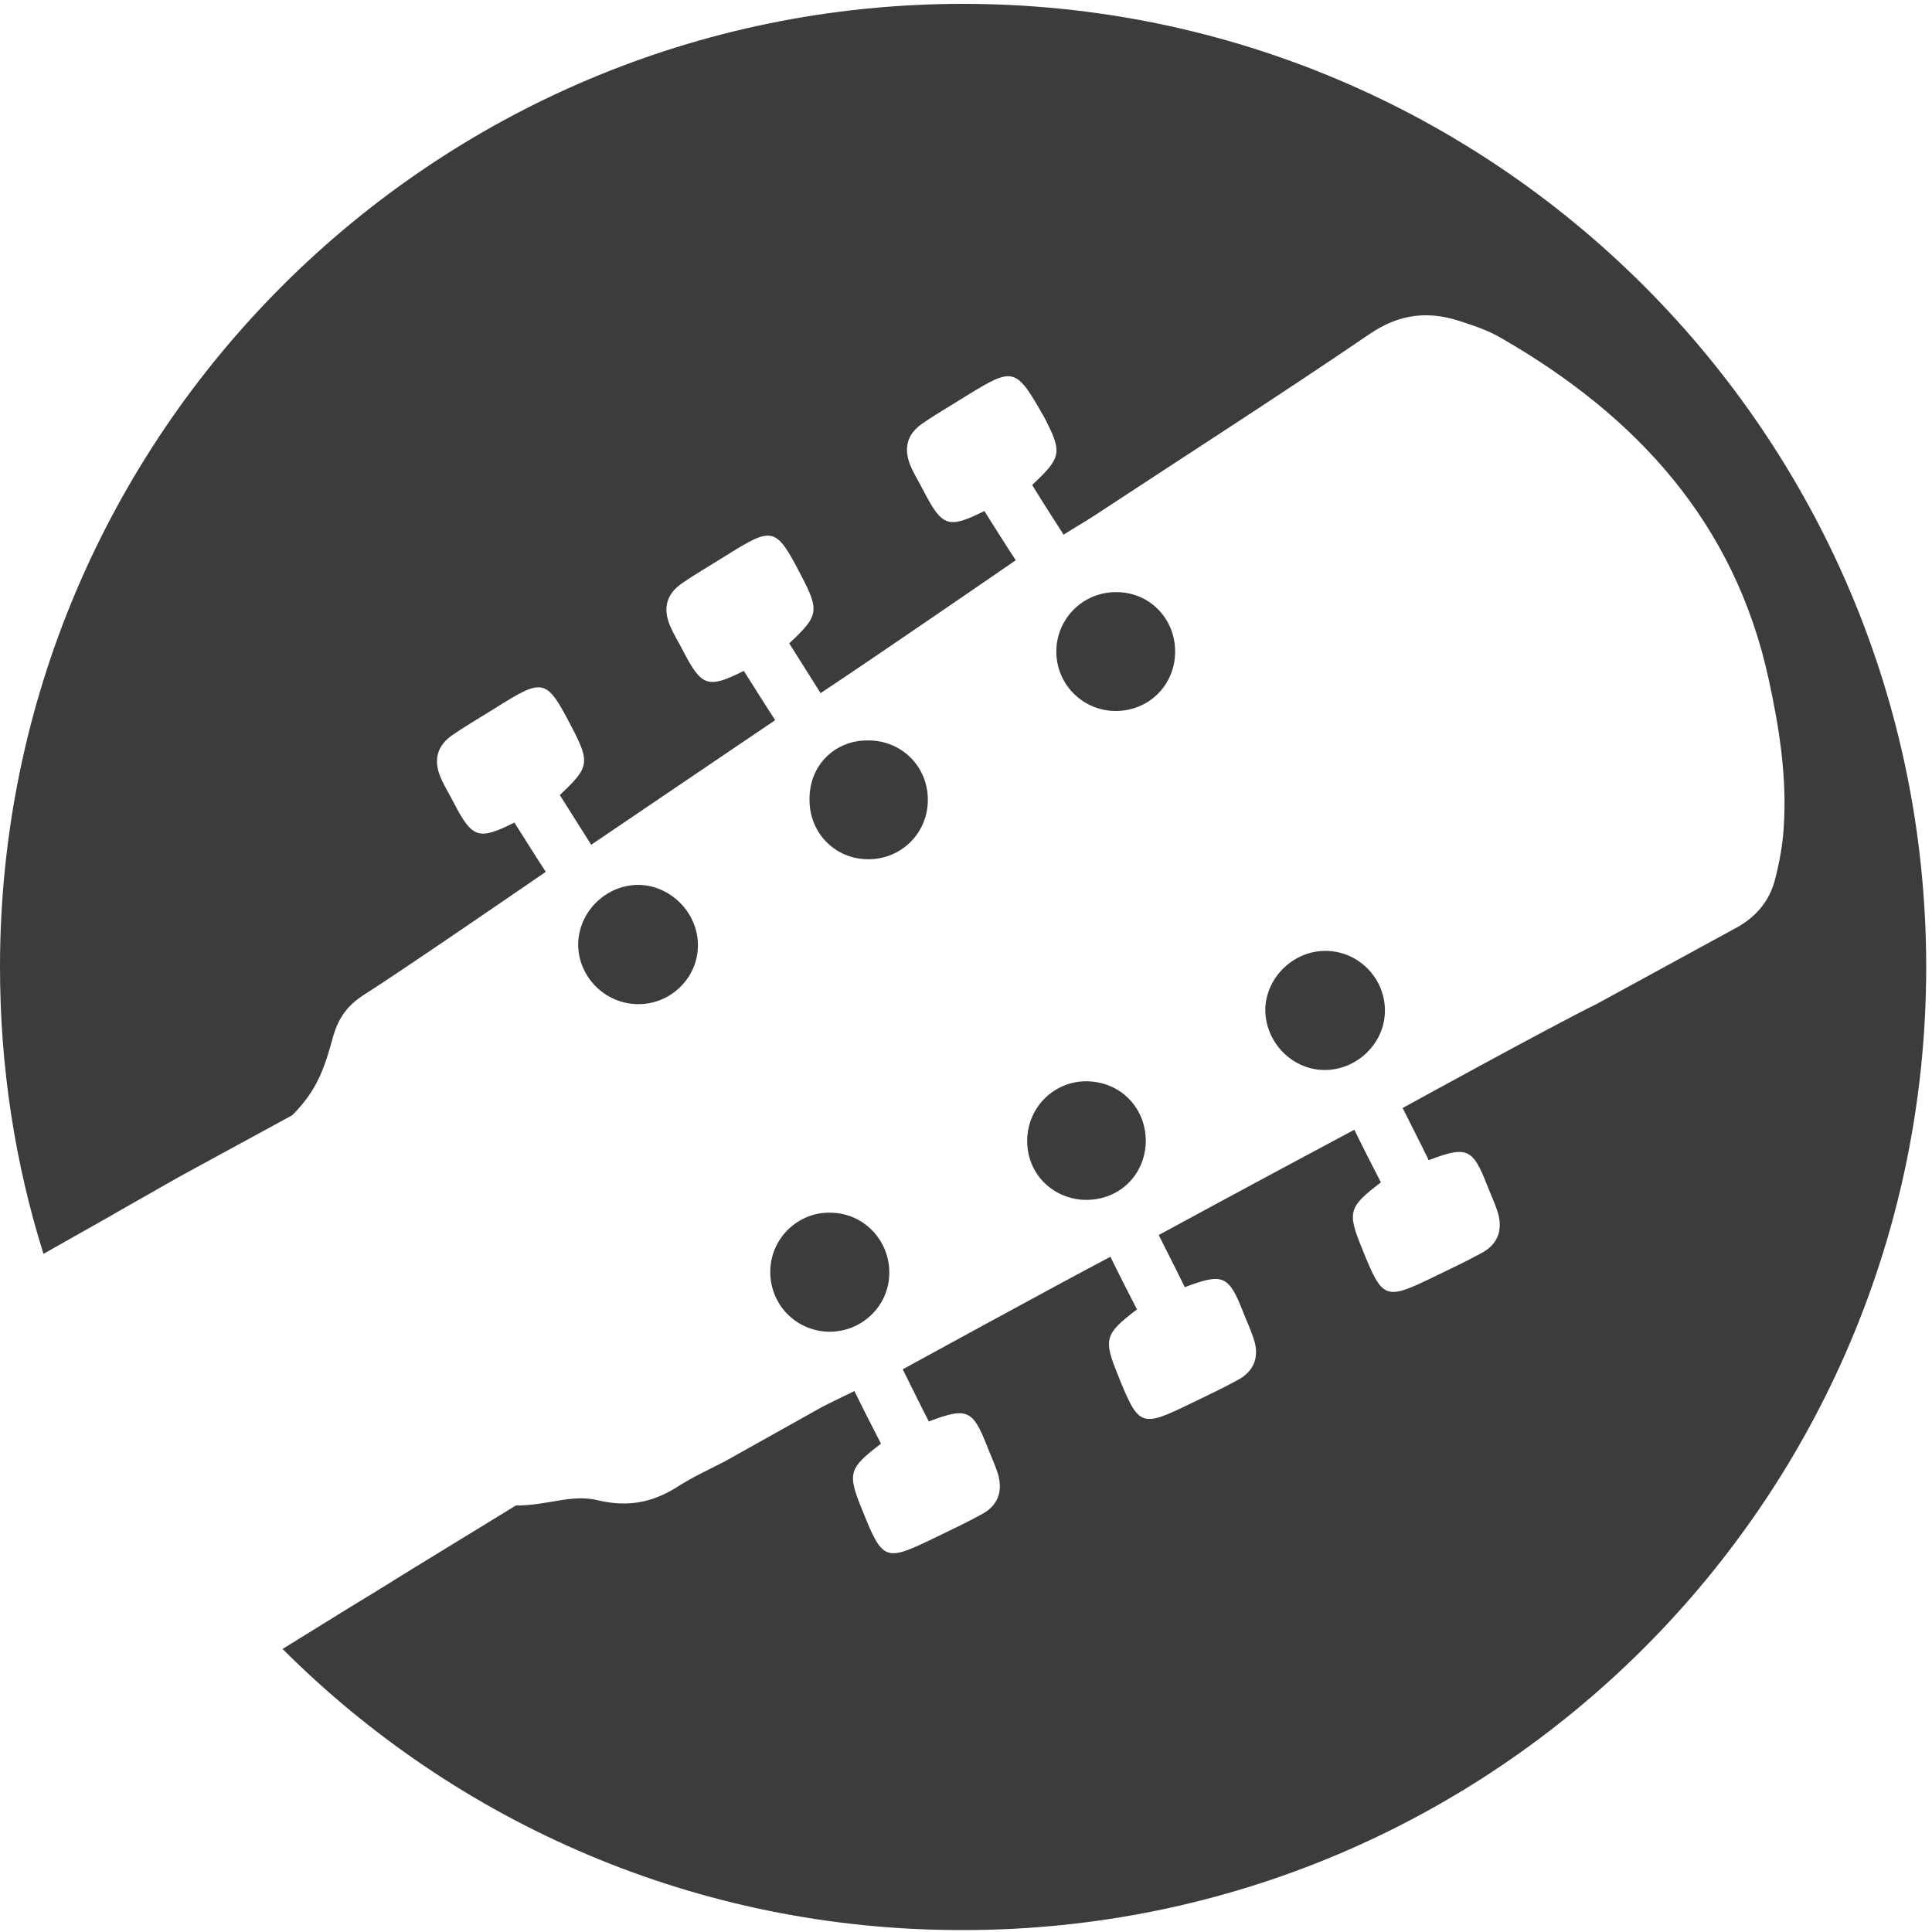 <?xml version="1.0" encoding="utf-8"?>
<!-- Generator: Adobe Illustrator 21.1.0, SVG Export Plug-In . SVG Version: 6.00 Build 0)  -->
<svg version="1.1" id="Layer_1" xmlns="http://www.w3.org/2000/svg" xmlns:xlink="http://www.w3.org/1999/xlink" x="0px" y="0px"
	 viewBox="0 0 400 400" style="enable-background:new 0 0 400 400;" xml:space="preserve">
<style type="text/css">
	.st0{fill:#3C3C3B;}
</style>
<g>
	<path class="st0" d="M58.5,341.4c27.1-16.8,9.7-5.9,26.9-16.6l21.4-13.1c6.7,0,11.4-2.4,16.9-1.1c6.3,1.5,11.4,0.5,16.6-2.8
		c3.1-2,6.4-3.5,9.7-5.2l20.2-11.3c2.1-1.1,4.3-2.1,6.7-3.3c1.9,3.9,3.7,7.4,5.5,10.9c-6.7,5.1-7,6.1-3.9,13.7
		c4.3,10.7,4.7,10.8,15.2,5.7c3.1-1.5,6.3-3,9.4-4.7c3.5-1.8,4.6-4.8,3.5-8.5c-0.6-1.9-1.5-3.8-2.2-5.6c-3-7.7-4.2-8.2-12.1-5.2
		c-1.8-3.5-3.5-7-5.4-10.8c0,0,31.4-17.2,43-23.3c1.9,3.9,3.7,7.4,5.5,10.9c-6.7,5.1-7,6.1-3.9,13.7c4.3,10.7,4.7,10.8,15.2,5.7
		c3.1-1.5,6.3-3,9.4-4.7c3.5-1.8,4.7-4.8,3.5-8.5c-0.6-1.9-1.5-3.8-2.2-5.6c-3-7.7-4.2-8.2-12.1-5.2c-1.7-3.5-3.5-7-5.4-10.8
		c0,0,19.3-10.5,40.5-21.8c1.9,3.9,3.7,7.4,5.5,10.9c-6.7,5.1-7,6.1-3.9,13.7c4.3,10.7,4.7,10.8,15.2,5.7c3.1-1.5,6.3-3,9.4-4.7
		c3.5-1.8,4.6-4.8,3.5-8.5c-0.6-1.9-1.5-3.8-2.2-5.6c-3-7.7-4.2-8.2-12.1-5.2c-1.7-3.5-3.5-7-5.4-10.8c0,0,31.1-17.1,40.1-21.5
		l28.4-15.5c4.5-2.3,7.4-5.7,8.6-10.3c0.9-3.5,1.6-7.2,1.8-10.8c0.7-10.4-0.9-20.5-3.1-30.6c-7-32.4-27.3-54.5-55.2-70.6
		c-2.5-1.5-5.3-2.5-8.1-3.4c-6.8-2.4-13-1.9-19.4,2.5c-18.8,12.8-38,25.1-57,37.6c-2,1.3-4.1,2.5-6.3,3.9c-2.3-3.6-4.5-7-6.5-10.3
		c6.1-5.7,6.3-6.7,2.5-14C210.3,76,209.9,75.9,200,82c-3,1.9-6,3.6-8.9,5.6c-3.3,2.2-4.1,5.2-2.6,8.8c0.8,1.9,1.9,3.6,2.8,5.4
		c3.8,7.3,5.1,7.7,12.5,4c2.1,3.3,4.2,6.7,6.5,10.2c0,0-29.5,20.3-40.4,27.5c-2.3-3.6-4.4-7-6.5-10.3c6.1-5.7,6.3-6.7,2.5-14
		c-5.3-10.2-5.8-10.3-15.7-4.1c-3,1.9-6,3.6-8.9,5.6c-3.3,2.2-4.1,5.2-2.6,8.8c0.8,1.9,1.9,3.6,2.8,5.4c3.8,7.3,5.1,7.7,12.5,4
		c2.1,3.3,4.2,6.7,6.5,10.2c0,0-18.2,12.3-38.1,25.8c-2.3-3.6-4.4-7-6.5-10.3c6.1-5.7,6.3-6.7,2.5-14c-5.3-10.2-5.8-10.3-15.7-4.1
		c-3,1.9-6,3.6-8.9,5.6c-3.3,2.2-4.1,5.2-2.6,8.8c0.8,1.9,1.9,3.6,2.8,5.4c3.8,7.3,5.1,7.7,12.5,4c2.1,3.3,4.2,6.7,6.5,10.2
		c0,0-29.2,20.1-37.7,25.5c-3.3,2.1-5.2,4.7-6.3,8.5c-1.8,6.6-3.3,11.2-8.5,16.4L37,243.7c-27.1,15.4-0.4,0.3-28,15.9
		c-5.9-18.8-9-38.7-9-59.4C0,90.1,89.3,0.8,199.4,0.8c110.1,0,199.4,89.3,199.4,199.4c0,110.1-89.3,199.4-199.4,199.4
		C144.3,399.7,94.5,377.4,58.5,341.4z"/>
	<path class="st0" d="M243.3,134.9c0,6.9-5.4,12.3-12.3,12.3c-6.8,0-12.3-5.5-12.3-12.3c0-6.8,5.5-12.3,12.3-12.3
		C237.9,122.5,243.3,128,243.3,134.9z"/>
	<path class="st0" d="M132,207.9c-6.8-0.1-12.3-5.7-12.3-12.4c0.1-6.8,5.8-12.3,12.5-12.3c6.7,0.1,12.3,5.8,12.3,12.5
		C144.5,202.5,138.8,208,132,207.9z"/>
	<path class="st0" d="M179.8,153.3c6.9,0,12.3,5.4,12.3,12.3c0,6.9-5.5,12.3-12.3,12.3c-6.9,0-12.2-5.4-12.2-12.3
		C167.5,158.5,172.8,153.2,179.8,153.3z"/>
	<path class="st0" d="M159.5,262.6c0.4-6.8,6.3-12,13.1-11.5c6.8,0.4,11.9,6.3,11.5,13.1c-0.4,6.8-6.3,11.9-13.1,11.5
		C164.1,275.2,159.1,269.4,159.5,262.6z"/>
	<path class="st0" d="M275.3,196.9c6.8,0.5,11.9,6.5,11.4,13.2c-0.5,6.7-6.6,11.9-13.3,11.4c-6.7-0.5-11.9-6.6-11.4-13.3
		C262.6,201.6,268.6,196.4,275.3,196.9z"/>
	<path class="st0" d="M224.1,248.4c-6.9-0.5-11.9-6.2-11.4-13.1c0.5-6.8,6.3-11.9,13.1-11.4c6.9,0.5,11.8,6.2,11.4,13.1
		C236.7,243.9,231.1,248.8,224.1,248.4z"/>
</g>
</svg>
